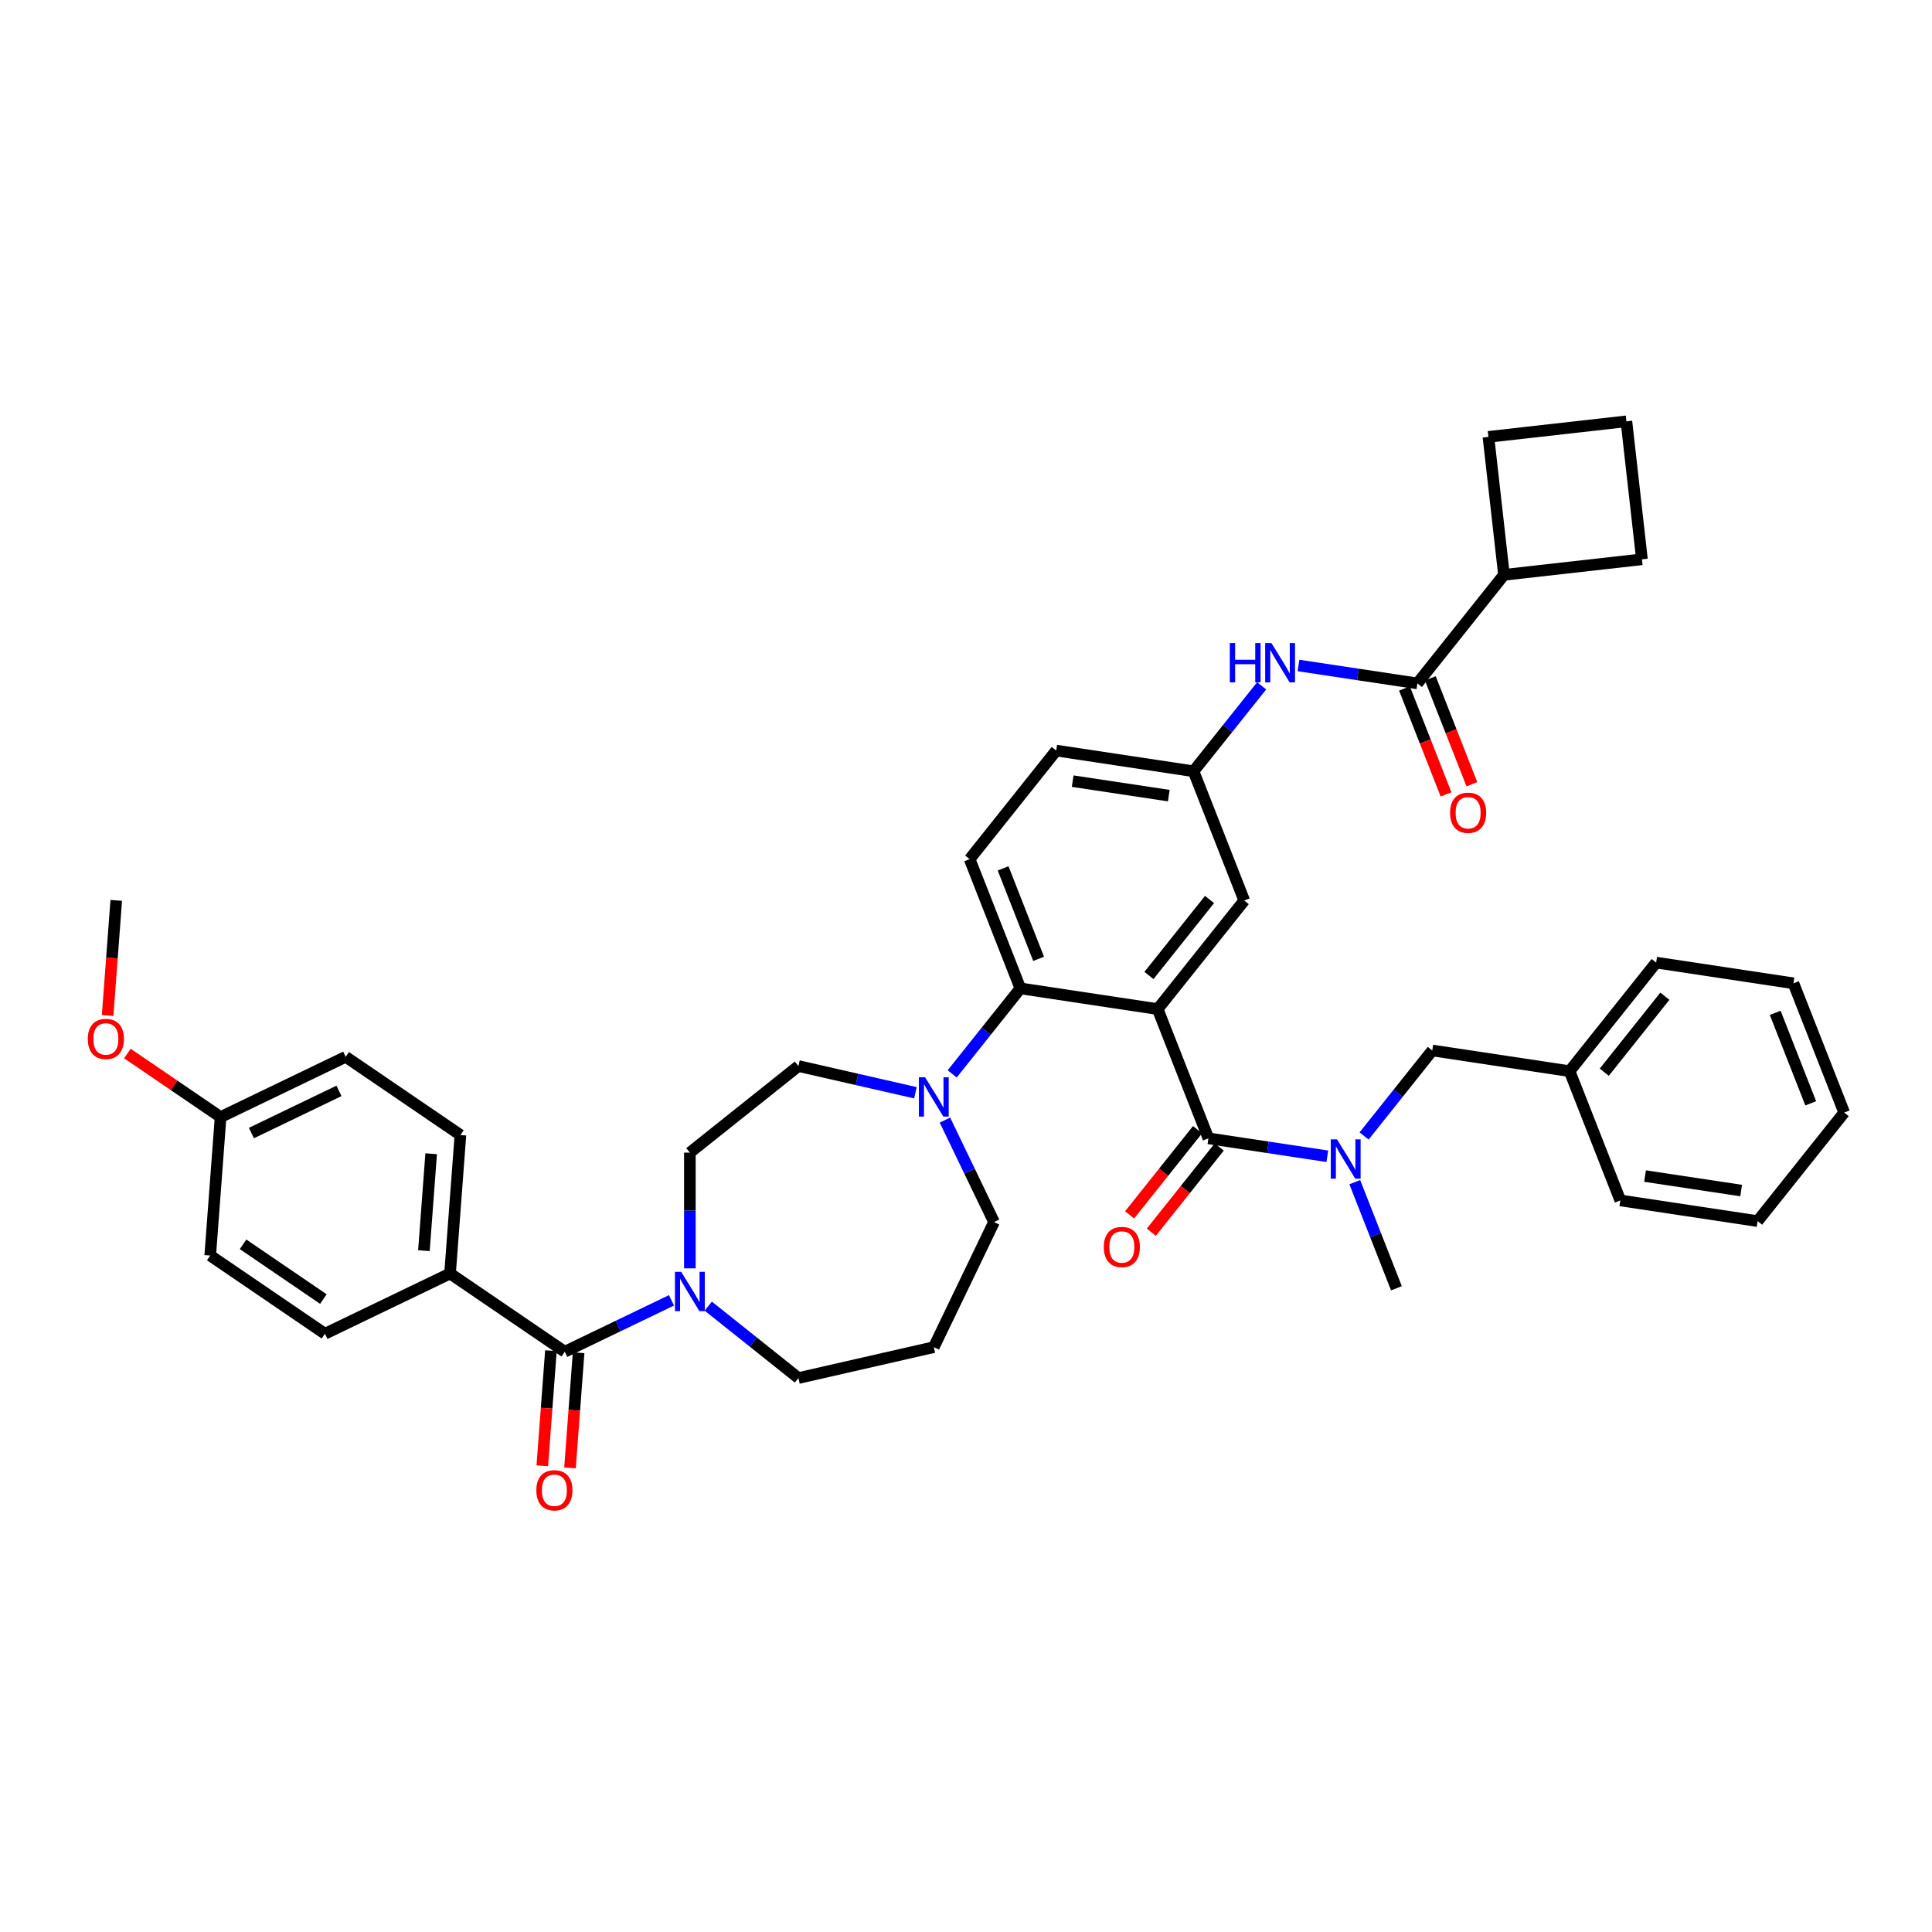 <?xml version='1.0' encoding='iso-8859-1'?>
<svg version='1.1' baseProfile='full'
              xmlns='http://www.w3.org/2000/svg'
                      xmlns:rdkit='http://www.rdkit.org/xml'
                      xmlns:xlink='http://www.w3.org/1999/xlink'
                  xml:space='preserve'
width='1000px' height='1000px' viewBox='0 0 1000 1000'>
<!-- END OF HEADER -->
<rect style='opacity:1.0;fill:#FFFFFF;stroke:none' width='1000' height='1000' x='0' y='0'> </rect>
<path class='bond-0' d='M 672.089,344.452 L 702.865,349.091' style='fill:none;fill-rule:evenodd;stroke:#0000FF;stroke-width:6px;stroke-linecap:butt;stroke-linejoin:miter;stroke-opacity:1' />
<path class='bond-0' d='M 702.865,349.091 L 733.641,353.73' style='fill:none;fill-rule:evenodd;stroke:#000000;stroke-width:6px;stroke-linecap:butt;stroke-linejoin:miter;stroke-opacity:1' />
<path class='bond-1' d='M 653.025,354.992 L 635.394,377.1' style='fill:none;fill-rule:evenodd;stroke:#0000FF;stroke-width:6px;stroke-linecap:butt;stroke-linejoin:miter;stroke-opacity:1' />
<path class='bond-1' d='M 635.394,377.1 L 617.764,399.208' style='fill:none;fill-rule:evenodd;stroke:#000000;stroke-width:6px;stroke-linecap:butt;stroke-linejoin:miter;stroke-opacity:1' />
<path class='bond-2' d='M 778.451,297.54 L 770.404,226.122' style='fill:none;fill-rule:evenodd;stroke:#000000;stroke-width:6px;stroke-linecap:butt;stroke-linejoin:miter;stroke-opacity:1' />
<path class='bond-3' d='M 778.451,297.54 L 849.869,289.493' style='fill:none;fill-rule:evenodd;stroke:#000000;stroke-width:6px;stroke-linecap:butt;stroke-linejoin:miter;stroke-opacity:1' />
<path class='bond-4' d='M 778.451,297.54 L 733.641,353.73' style='fill:none;fill-rule:evenodd;stroke:#000000;stroke-width:6px;stroke-linecap:butt;stroke-linejoin:miter;stroke-opacity:1' />
<path class='bond-5' d='M 726.951,356.355 L 737.707,383.762' style='fill:none;fill-rule:evenodd;stroke:#000000;stroke-width:6px;stroke-linecap:butt;stroke-linejoin:miter;stroke-opacity:1' />
<path class='bond-5' d='M 737.707,383.762 L 748.463,411.168' style='fill:none;fill-rule:evenodd;stroke:#FF0000;stroke-width:6px;stroke-linecap:butt;stroke-linejoin:miter;stroke-opacity:1' />
<path class='bond-5' d='M 740.331,351.104 L 751.087,378.511' style='fill:none;fill-rule:evenodd;stroke:#000000;stroke-width:6px;stroke-linecap:butt;stroke-linejoin:miter;stroke-opacity:1' />
<path class='bond-5' d='M 751.087,378.511 L 761.843,405.917' style='fill:none;fill-rule:evenodd;stroke:#FF0000;stroke-width:6px;stroke-linecap:butt;stroke-linejoin:miter;stroke-opacity:1' />
<path class='bond-6' d='M 841.822,218.075 L 849.869,289.493' style='fill:none;fill-rule:evenodd;stroke:#000000;stroke-width:6px;stroke-linecap:butt;stroke-linejoin:miter;stroke-opacity:1' />
<path class='bond-7' d='M 841.822,218.075 L 770.404,226.122' style='fill:none;fill-rule:evenodd;stroke:#000000;stroke-width:6px;stroke-linecap:butt;stroke-linejoin:miter;stroke-opacity:1' />
<path class='bond-8' d='M 232.942,659.163 L 238.313,587.494' style='fill:none;fill-rule:evenodd;stroke:#000000;stroke-width:6px;stroke-linecap:butt;stroke-linejoin:miter;stroke-opacity:1' />
<path class='bond-8' d='M 219.414,647.338 L 223.174,597.17' style='fill:none;fill-rule:evenodd;stroke:#000000;stroke-width:6px;stroke-linecap:butt;stroke-linejoin:miter;stroke-opacity:1' />
<path class='bond-9' d='M 232.942,659.163 L 168.19,690.346' style='fill:none;fill-rule:evenodd;stroke:#000000;stroke-width:6px;stroke-linecap:butt;stroke-linejoin:miter;stroke-opacity:1' />
<path class='bond-10' d='M 232.942,659.163 L 292.324,699.648' style='fill:none;fill-rule:evenodd;stroke:#000000;stroke-width:6px;stroke-linecap:butt;stroke-linejoin:miter;stroke-opacity:1' />
<path class='bond-11' d='M 357.076,656.492 L 357.076,626.544' style='fill:none;fill-rule:evenodd;stroke:#0000FF;stroke-width:6px;stroke-linecap:butt;stroke-linejoin:miter;stroke-opacity:1' />
<path class='bond-11' d='M 357.076,626.544 L 357.076,596.595' style='fill:none;fill-rule:evenodd;stroke:#000000;stroke-width:6px;stroke-linecap:butt;stroke-linejoin:miter;stroke-opacity:1' />
<path class='bond-12' d='M 347.56,673.048 L 319.942,686.348' style='fill:none;fill-rule:evenodd;stroke:#0000FF;stroke-width:6px;stroke-linecap:butt;stroke-linejoin:miter;stroke-opacity:1' />
<path class='bond-12' d='M 319.942,686.348 L 292.324,699.648' style='fill:none;fill-rule:evenodd;stroke:#000000;stroke-width:6px;stroke-linecap:butt;stroke-linejoin:miter;stroke-opacity:1' />
<path class='bond-13' d='M 366.592,676.054 L 389.929,694.664' style='fill:none;fill-rule:evenodd;stroke:#0000FF;stroke-width:6px;stroke-linecap:butt;stroke-linejoin:miter;stroke-opacity:1' />
<path class='bond-13' d='M 389.929,694.664 L 413.266,713.275' style='fill:none;fill-rule:evenodd;stroke:#000000;stroke-width:6px;stroke-linecap:butt;stroke-linejoin:miter;stroke-opacity:1' />
<path class='bond-14' d='M 285.157,699.111 L 282.924,728.901' style='fill:none;fill-rule:evenodd;stroke:#000000;stroke-width:6px;stroke-linecap:butt;stroke-linejoin:miter;stroke-opacity:1' />
<path class='bond-14' d='M 282.924,728.901 L 280.692,758.691' style='fill:none;fill-rule:evenodd;stroke:#FF0000;stroke-width:6px;stroke-linecap:butt;stroke-linejoin:miter;stroke-opacity:1' />
<path class='bond-14' d='M 299.491,700.185 L 297.258,729.975' style='fill:none;fill-rule:evenodd;stroke:#000000;stroke-width:6px;stroke-linecap:butt;stroke-linejoin:miter;stroke-opacity:1' />
<path class='bond-14' d='M 297.258,729.975 L 295.026,759.766' style='fill:none;fill-rule:evenodd;stroke:#FF0000;stroke-width:6px;stroke-linecap:butt;stroke-linejoin:miter;stroke-opacity:1' />
<path class='bond-15' d='M 238.313,587.494 L 178.931,547.008' style='fill:none;fill-rule:evenodd;stroke:#000000;stroke-width:6px;stroke-linecap:butt;stroke-linejoin:miter;stroke-opacity:1' />
<path class='bond-16' d='M 168.19,690.346 L 108.808,649.86' style='fill:none;fill-rule:evenodd;stroke:#000000;stroke-width:6px;stroke-linecap:butt;stroke-linejoin:miter;stroke-opacity:1' />
<path class='bond-16' d='M 167.38,672.397 L 125.813,644.057' style='fill:none;fill-rule:evenodd;stroke:#000000;stroke-width:6px;stroke-linecap:butt;stroke-linejoin:miter;stroke-opacity:1' />
<path class='bond-17' d='M 514.517,632.53 L 501.808,606.141' style='fill:none;fill-rule:evenodd;stroke:#000000;stroke-width:6px;stroke-linecap:butt;stroke-linejoin:miter;stroke-opacity:1' />
<path class='bond-17' d='M 501.808,606.141 L 489.1,579.751' style='fill:none;fill-rule:evenodd;stroke:#0000FF;stroke-width:6px;stroke-linecap:butt;stroke-linejoin:miter;stroke-opacity:1' />
<path class='bond-18' d='M 514.517,632.53 L 483.334,697.283' style='fill:none;fill-rule:evenodd;stroke:#000000;stroke-width:6px;stroke-linecap:butt;stroke-linejoin:miter;stroke-opacity:1' />
<path class='bond-19' d='M 492.849,555.846 L 510.497,533.717' style='fill:none;fill-rule:evenodd;stroke:#0000FF;stroke-width:6px;stroke-linecap:butt;stroke-linejoin:miter;stroke-opacity:1' />
<path class='bond-19' d='M 510.497,533.717 L 528.144,511.588' style='fill:none;fill-rule:evenodd;stroke:#000000;stroke-width:6px;stroke-linecap:butt;stroke-linejoin:miter;stroke-opacity:1' />
<path class='bond-20' d='M 473.818,565.606 L 443.542,558.696' style='fill:none;fill-rule:evenodd;stroke:#0000FF;stroke-width:6px;stroke-linecap:butt;stroke-linejoin:miter;stroke-opacity:1' />
<path class='bond-20' d='M 443.542,558.696 L 413.266,551.785' style='fill:none;fill-rule:evenodd;stroke:#000000;stroke-width:6px;stroke-linecap:butt;stroke-linejoin:miter;stroke-opacity:1' />
<path class='bond-21' d='M 413.266,551.785 L 357.076,596.595' style='fill:none;fill-rule:evenodd;stroke:#000000;stroke-width:6px;stroke-linecap:butt;stroke-linejoin:miter;stroke-opacity:1' />
<path class='bond-22' d='M 619.849,584.72 L 602.264,606.771' style='fill:none;fill-rule:evenodd;stroke:#000000;stroke-width:6px;stroke-linecap:butt;stroke-linejoin:miter;stroke-opacity:1' />
<path class='bond-22' d='M 602.264,606.771 L 584.679,628.822' style='fill:none;fill-rule:evenodd;stroke:#FF0000;stroke-width:6px;stroke-linecap:butt;stroke-linejoin:miter;stroke-opacity:1' />
<path class='bond-22' d='M 631.087,593.682 L 613.502,615.733' style='fill:none;fill-rule:evenodd;stroke:#000000;stroke-width:6px;stroke-linecap:butt;stroke-linejoin:miter;stroke-opacity:1' />
<path class='bond-22' d='M 613.502,615.733 L 595.917,637.784' style='fill:none;fill-rule:evenodd;stroke:#FF0000;stroke-width:6px;stroke-linecap:butt;stroke-linejoin:miter;stroke-opacity:1' />
<path class='bond-23' d='M 625.468,589.201 L 656.243,593.84' style='fill:none;fill-rule:evenodd;stroke:#000000;stroke-width:6px;stroke-linecap:butt;stroke-linejoin:miter;stroke-opacity:1' />
<path class='bond-23' d='M 656.243,593.84 L 687.019,598.479' style='fill:none;fill-rule:evenodd;stroke:#0000FF;stroke-width:6px;stroke-linecap:butt;stroke-linejoin:miter;stroke-opacity:1' />
<path class='bond-24' d='M 625.468,589.201 L 599.211,522.3' style='fill:none;fill-rule:evenodd;stroke:#000000;stroke-width:6px;stroke-linecap:butt;stroke-linejoin:miter;stroke-opacity:1' />
<path class='bond-25' d='M 706.05,587.981 L 723.697,565.852' style='fill:none;fill-rule:evenodd;stroke:#0000FF;stroke-width:6px;stroke-linecap:butt;stroke-linejoin:miter;stroke-opacity:1' />
<path class='bond-25' d='M 723.697,565.852 L 741.345,543.723' style='fill:none;fill-rule:evenodd;stroke:#000000;stroke-width:6px;stroke-linecap:butt;stroke-linejoin:miter;stroke-opacity:1' />
<path class='bond-26' d='M 701.234,611.886 L 712.013,639.35' style='fill:none;fill-rule:evenodd;stroke:#0000FF;stroke-width:6px;stroke-linecap:butt;stroke-linejoin:miter;stroke-opacity:1' />
<path class='bond-26' d='M 712.013,639.35 L 722.792,666.814' style='fill:none;fill-rule:evenodd;stroke:#000000;stroke-width:6px;stroke-linecap:butt;stroke-linejoin:miter;stroke-opacity:1' />
<path class='bond-27' d='M 909.735,632.048 L 838.668,621.336' style='fill:none;fill-rule:evenodd;stroke:#000000;stroke-width:6px;stroke-linecap:butt;stroke-linejoin:miter;stroke-opacity:1' />
<path class='bond-27' d='M 901.218,616.228 L 851.471,608.729' style='fill:none;fill-rule:evenodd;stroke:#000000;stroke-width:6px;stroke-linecap:butt;stroke-linejoin:miter;stroke-opacity:1' />
<path class='bond-28' d='M 909.735,632.048 L 954.545,575.858' style='fill:none;fill-rule:evenodd;stroke:#000000;stroke-width:6px;stroke-linecap:butt;stroke-linejoin:miter;stroke-opacity:1' />
<path class='bond-29' d='M 954.545,575.858 L 928.289,508.956' style='fill:none;fill-rule:evenodd;stroke:#000000;stroke-width:6px;stroke-linecap:butt;stroke-linejoin:miter;stroke-opacity:1' />
<path class='bond-29' d='M 937.227,571.074 L 918.847,524.243' style='fill:none;fill-rule:evenodd;stroke:#000000;stroke-width:6px;stroke-linecap:butt;stroke-linejoin:miter;stroke-opacity:1' />
<path class='bond-30' d='M 599.211,522.3 L 644.021,466.11' style='fill:none;fill-rule:evenodd;stroke:#000000;stroke-width:6px;stroke-linecap:butt;stroke-linejoin:miter;stroke-opacity:1' />
<path class='bond-30' d='M 594.694,504.909 L 626.061,465.576' style='fill:none;fill-rule:evenodd;stroke:#000000;stroke-width:6px;stroke-linecap:butt;stroke-linejoin:miter;stroke-opacity:1' />
<path class='bond-31' d='M 599.211,522.3 L 528.144,511.588' style='fill:none;fill-rule:evenodd;stroke:#000000;stroke-width:6px;stroke-linecap:butt;stroke-linejoin:miter;stroke-opacity:1' />
<path class='bond-32' d='M 644.021,466.11 L 617.764,399.208' style='fill:none;fill-rule:evenodd;stroke:#000000;stroke-width:6px;stroke-linecap:butt;stroke-linejoin:miter;stroke-opacity:1' />
<path class='bond-33' d='M 528.144,511.588 L 501.887,444.686' style='fill:none;fill-rule:evenodd;stroke:#000000;stroke-width:6px;stroke-linecap:butt;stroke-linejoin:miter;stroke-opacity:1' />
<path class='bond-33' d='M 537.586,496.301 L 519.206,449.47' style='fill:none;fill-rule:evenodd;stroke:#000000;stroke-width:6px;stroke-linecap:butt;stroke-linejoin:miter;stroke-opacity:1' />
<path class='bond-34' d='M 617.764,399.208 L 546.697,388.496' style='fill:none;fill-rule:evenodd;stroke:#000000;stroke-width:6px;stroke-linecap:butt;stroke-linejoin:miter;stroke-opacity:1' />
<path class='bond-34' d='M 604.961,411.815 L 555.215,404.317' style='fill:none;fill-rule:evenodd;stroke:#000000;stroke-width:6px;stroke-linecap:butt;stroke-linejoin:miter;stroke-opacity:1' />
<path class='bond-35' d='M 501.887,444.686 L 546.697,388.496' style='fill:none;fill-rule:evenodd;stroke:#000000;stroke-width:6px;stroke-linecap:butt;stroke-linejoin:miter;stroke-opacity:1' />
<path class='bond-36' d='M 928.289,508.956 L 857.222,498.244' style='fill:none;fill-rule:evenodd;stroke:#000000;stroke-width:6px;stroke-linecap:butt;stroke-linejoin:miter;stroke-opacity:1' />
<path class='bond-37' d='M 857.222,498.244 L 812.412,554.434' style='fill:none;fill-rule:evenodd;stroke:#000000;stroke-width:6px;stroke-linecap:butt;stroke-linejoin:miter;stroke-opacity:1' />
<path class='bond-37' d='M 861.738,515.635 L 830.371,554.968' style='fill:none;fill-rule:evenodd;stroke:#000000;stroke-width:6px;stroke-linecap:butt;stroke-linejoin:miter;stroke-opacity:1' />
<path class='bond-38' d='M 812.412,554.434 L 838.668,621.336' style='fill:none;fill-rule:evenodd;stroke:#000000;stroke-width:6px;stroke-linecap:butt;stroke-linejoin:miter;stroke-opacity:1' />
<path class='bond-39' d='M 812.412,554.434 L 741.345,543.723' style='fill:none;fill-rule:evenodd;stroke:#000000;stroke-width:6px;stroke-linecap:butt;stroke-linejoin:miter;stroke-opacity:1' />
<path class='bond-40' d='M 483.334,697.283 L 413.266,713.275' style='fill:none;fill-rule:evenodd;stroke:#000000;stroke-width:6px;stroke-linecap:butt;stroke-linejoin:miter;stroke-opacity:1' />
<path class='bond-41' d='M 114.179,578.191 L 108.808,649.86' style='fill:none;fill-rule:evenodd;stroke:#000000;stroke-width:6px;stroke-linecap:butt;stroke-linejoin:miter;stroke-opacity:1' />
<path class='bond-42' d='M 114.179,578.191 L 90.058,561.746' style='fill:none;fill-rule:evenodd;stroke:#000000;stroke-width:6px;stroke-linecap:butt;stroke-linejoin:miter;stroke-opacity:1' />
<path class='bond-42' d='M 90.058,561.746 L 65.937,545.301' style='fill:none;fill-rule:evenodd;stroke:#FF0000;stroke-width:6px;stroke-linecap:butt;stroke-linejoin:miter;stroke-opacity:1' />
<path class='bond-43' d='M 114.179,578.191 L 178.931,547.008' style='fill:none;fill-rule:evenodd;stroke:#000000;stroke-width:6px;stroke-linecap:butt;stroke-linejoin:miter;stroke-opacity:1' />
<path class='bond-43' d='M 130.129,586.464 L 175.455,564.636' style='fill:none;fill-rule:evenodd;stroke:#000000;stroke-width:6px;stroke-linecap:butt;stroke-linejoin:miter;stroke-opacity:1' />
<path class='bond-44' d='M 55.703,525.617 L 57.936,495.827' style='fill:none;fill-rule:evenodd;stroke:#FF0000;stroke-width:6px;stroke-linecap:butt;stroke-linejoin:miter;stroke-opacity:1' />
<path class='bond-44' d='M 57.936,495.827 L 60.168,466.037' style='fill:none;fill-rule:evenodd;stroke:#000000;stroke-width:6px;stroke-linecap:butt;stroke-linejoin:miter;stroke-opacity:1' />
<path  class='atom-0' d='M 636.543 332.841
L 639.302 332.841
L 639.302 341.494
L 649.709 341.494
L 649.709 332.841
L 652.469 332.841
L 652.469 353.195
L 649.709 353.195
L 649.709 343.794
L 639.302 343.794
L 639.302 353.195
L 636.543 353.195
L 636.543 332.841
' fill='#0000FF'/>
<path  class='atom-0' d='M 658.075 332.841
L 664.744 343.622
Q 665.405 344.685, 666.469 346.612
Q 667.533 348.538, 667.59 348.653
L 667.59 332.841
L 670.293 332.841
L 670.293 353.195
L 667.504 353.195
L 660.346 341.408
Q 659.512 340.028, 658.621 338.447
Q 657.759 336.866, 657.5 336.377
L 657.5 353.195
L 654.855 353.195
L 654.855 332.841
L 658.075 332.841
' fill='#0000FF'/>
<path  class='atom-3' d='M 750.555 420.689
Q 750.555 415.802, 752.969 413.071
Q 755.384 410.34, 759.898 410.34
Q 764.411 410.34, 766.826 413.071
Q 769.241 415.802, 769.241 420.689
Q 769.241 425.633, 766.797 428.451
Q 764.354 431.239, 759.898 431.239
Q 755.413 431.239, 752.969 428.451
Q 750.555 425.662, 750.555 420.689
M 759.898 428.939
Q 763.002 428.939, 764.67 426.87
Q 766.366 424.771, 766.366 420.689
Q 766.366 416.693, 764.67 414.68
Q 763.002 412.639, 759.898 412.639
Q 756.793 412.639, 755.097 414.652
Q 753.429 416.664, 753.429 420.689
Q 753.429 424.8, 755.097 426.87
Q 756.793 428.939, 759.898 428.939
' fill='#FF0000'/>
<path  class='atom-6' d='M 352.577 658.288
L 359.246 669.069
Q 359.908 670.133, 360.971 672.059
Q 362.035 673.985, 362.093 674.1
L 362.093 658.288
L 364.795 658.288
L 364.795 678.642
L 362.006 678.642
L 354.848 666.855
Q 354.014 665.475, 353.123 663.894
Q 352.261 662.313, 352.002 661.824
L 352.002 678.642
L 349.357 678.642
L 349.357 658.288
L 352.577 658.288
' fill='#0000FF'/>
<path  class='atom-8' d='M 277.61 771.374
Q 277.61 766.487, 280.025 763.756
Q 282.439 761.025, 286.953 761.025
Q 291.466 761.025, 293.881 763.756
Q 296.296 766.487, 296.296 771.374
Q 296.296 776.319, 293.852 779.136
Q 291.409 781.925, 286.953 781.925
Q 282.468 781.925, 280.025 779.136
Q 277.61 776.348, 277.61 771.374
M 286.953 779.625
Q 290.058 779.625, 291.725 777.555
Q 293.421 775.457, 293.421 771.374
Q 293.421 767.378, 291.725 765.366
Q 290.058 763.325, 286.953 763.325
Q 283.848 763.325, 282.152 765.337
Q 280.485 767.35, 280.485 771.374
Q 280.485 775.485, 282.152 777.555
Q 283.848 779.625, 286.953 779.625
' fill='#FF0000'/>
<path  class='atom-12' d='M 478.835 557.601
L 485.504 568.382
Q 486.165 569.445, 487.229 571.371
Q 488.293 573.298, 488.35 573.413
L 488.35 557.601
L 491.053 557.601
L 491.053 577.955
L 488.264 577.955
L 481.106 566.168
Q 480.272 564.788, 479.381 563.207
Q 478.518 561.626, 478.26 561.137
L 478.26 577.955
L 475.615 577.955
L 475.615 557.601
L 478.835 557.601
' fill='#0000FF'/>
<path  class='atom-15' d='M 571.315 645.449
Q 571.315 640.562, 573.729 637.83
Q 576.144 635.099, 580.658 635.099
Q 585.171 635.099, 587.586 637.83
Q 590.001 640.562, 590.001 645.449
Q 590.001 650.393, 587.557 653.211
Q 585.114 655.999, 580.658 655.999
Q 576.173 655.999, 573.729 653.211
Q 571.315 650.422, 571.315 645.449
M 580.658 653.699
Q 583.762 653.699, 585.43 651.629
Q 587.126 649.531, 587.126 645.449
Q 587.126 641.453, 585.43 639.44
Q 583.762 637.399, 580.658 637.399
Q 577.553 637.399, 575.857 639.412
Q 574.189 641.424, 574.189 645.449
Q 574.189 649.56, 575.857 651.629
Q 577.553 653.699, 580.658 653.699
' fill='#FF0000'/>
<path  class='atom-16' d='M 692.036 589.736
L 698.705 600.517
Q 699.366 601.58, 700.43 603.506
Q 701.494 605.432, 701.551 605.547
L 701.551 589.736
L 704.253 589.736
L 704.253 610.09
L 701.465 610.09
L 694.307 598.303
Q 693.473 596.923, 692.582 595.342
Q 691.719 593.761, 691.461 593.272
L 691.461 610.09
L 688.816 610.09
L 688.816 589.736
L 692.036 589.736
' fill='#0000FF'/>
<path  class='atom-37' d='M 45.455 537.763
Q 45.455 532.876, 47.869 530.145
Q 50.284 527.414, 54.798 527.414
Q 59.311 527.414, 61.726 530.145
Q 64.141 532.876, 64.141 537.763
Q 64.141 542.708, 61.697 545.525
Q 59.254 548.314, 54.798 548.314
Q 50.313 548.314, 47.869 545.525
Q 45.455 542.737, 45.455 537.763
M 54.798 546.014
Q 57.902 546.014, 59.57 543.944
Q 61.266 541.845, 61.266 537.763
Q 61.266 533.767, 59.57 531.755
Q 57.902 529.714, 54.798 529.714
Q 51.693 529.714, 49.997 531.726
Q 48.329 533.739, 48.329 537.763
Q 48.329 541.874, 49.997 543.944
Q 51.693 546.014, 54.798 546.014
' fill='#FF0000'/>
</svg>
